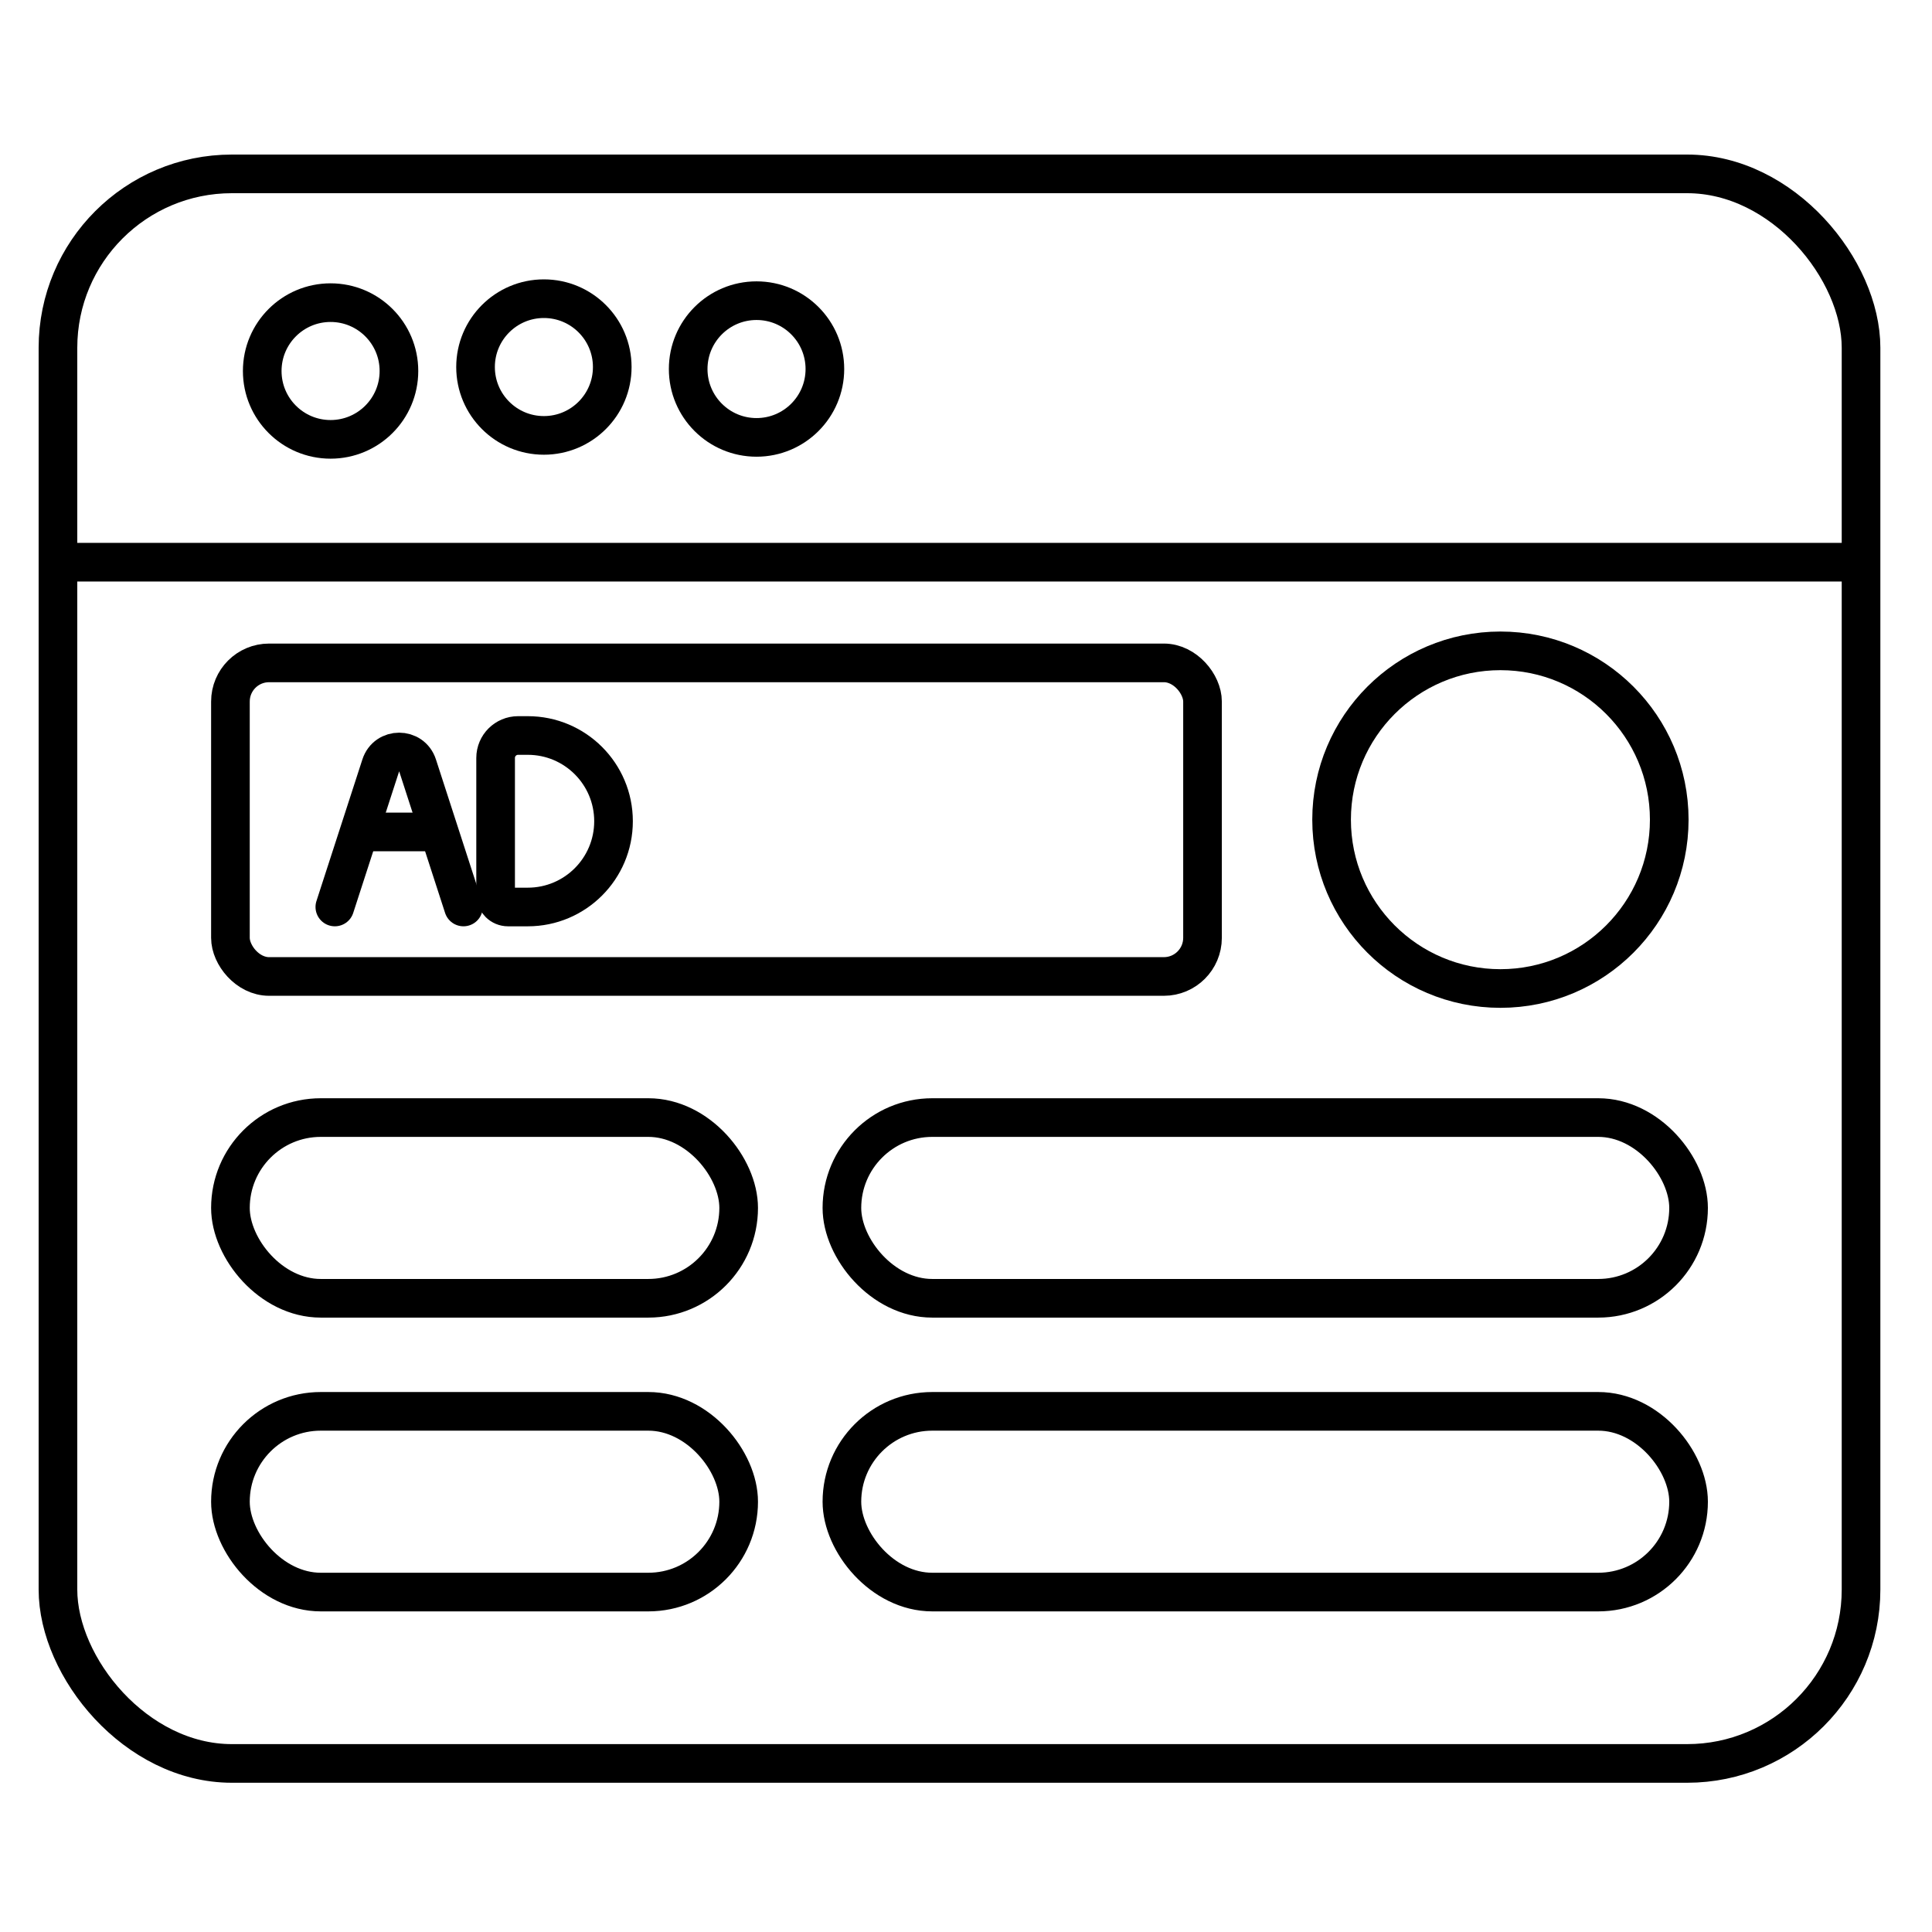 <?xml version="1.0" encoding="UTF-8"?> <svg xmlns="http://www.w3.org/2000/svg" width="100" height="100" viewBox="0 0 100 100" fill="none"><rect x="3" y="9" width="93.327" height="82.275" rx="9" stroke="black" stroke-width="2"></rect><rect x="11.927" y="57.845" width="26.306" height="9.354" rx="4.677" stroke="black" stroke-width="2"></rect><rect x="11.927" y="34.311" width="50.315" height="16.231" rx="2" stroke="black" stroke-width="2"></rect><rect x="11.927" y="73.051" width="26.306" height="9.354" rx="4.677" stroke="black" stroke-width="2"></rect><rect x="43.577" y="57.845" width="43.823" height="9.354" rx="4.677" stroke="black" stroke-width="2"></rect><rect x="43.577" y="73.051" width="43.823" height="9.354" rx="4.677" stroke="black" stroke-width="2"></rect><path d="M86.4 42.426C86.4 47.252 82.488 51.165 77.661 51.165C72.835 51.165 68.923 47.252 68.923 42.426C68.923 37.6 72.835 33.688 77.661 33.688C82.488 33.688 86.4 37.6 86.4 42.426Z" stroke="black" stroke-width="2"></path><path d="M26.296 46.946C25.941 46.946 25.653 46.658 25.653 46.303L25.653 39.231C25.653 38.589 26.174 38.069 26.816 38.069L27.318 38.069C29.769 38.069 31.756 40.056 31.756 42.507V42.507C31.756 44.958 29.769 46.946 27.318 46.946L26.296 46.946Z" stroke="black" stroke-width="2"></path><path d="M17.331 46.945L19.709 39.614C20.008 38.692 21.313 38.692 21.612 39.614L23.989 46.945" stroke="black" stroke-width="2" stroke-linecap="round"></path><path d="M18.719 43.062H22.602" stroke="black" stroke-width="2" stroke-linecap="round"></path><path d="M3.328 29.099H96.644" stroke="black" stroke-width="2"></path><circle cx="17.111" cy="19.203" r="3.538" stroke="black" stroke-width="2"></circle><circle cx="28.152" cy="18.998" r="3.538" stroke="black" stroke-width="2"></circle><circle cx="39.158" cy="19.101" r="3.538" stroke="black" stroke-width="2"></circle></svg> 